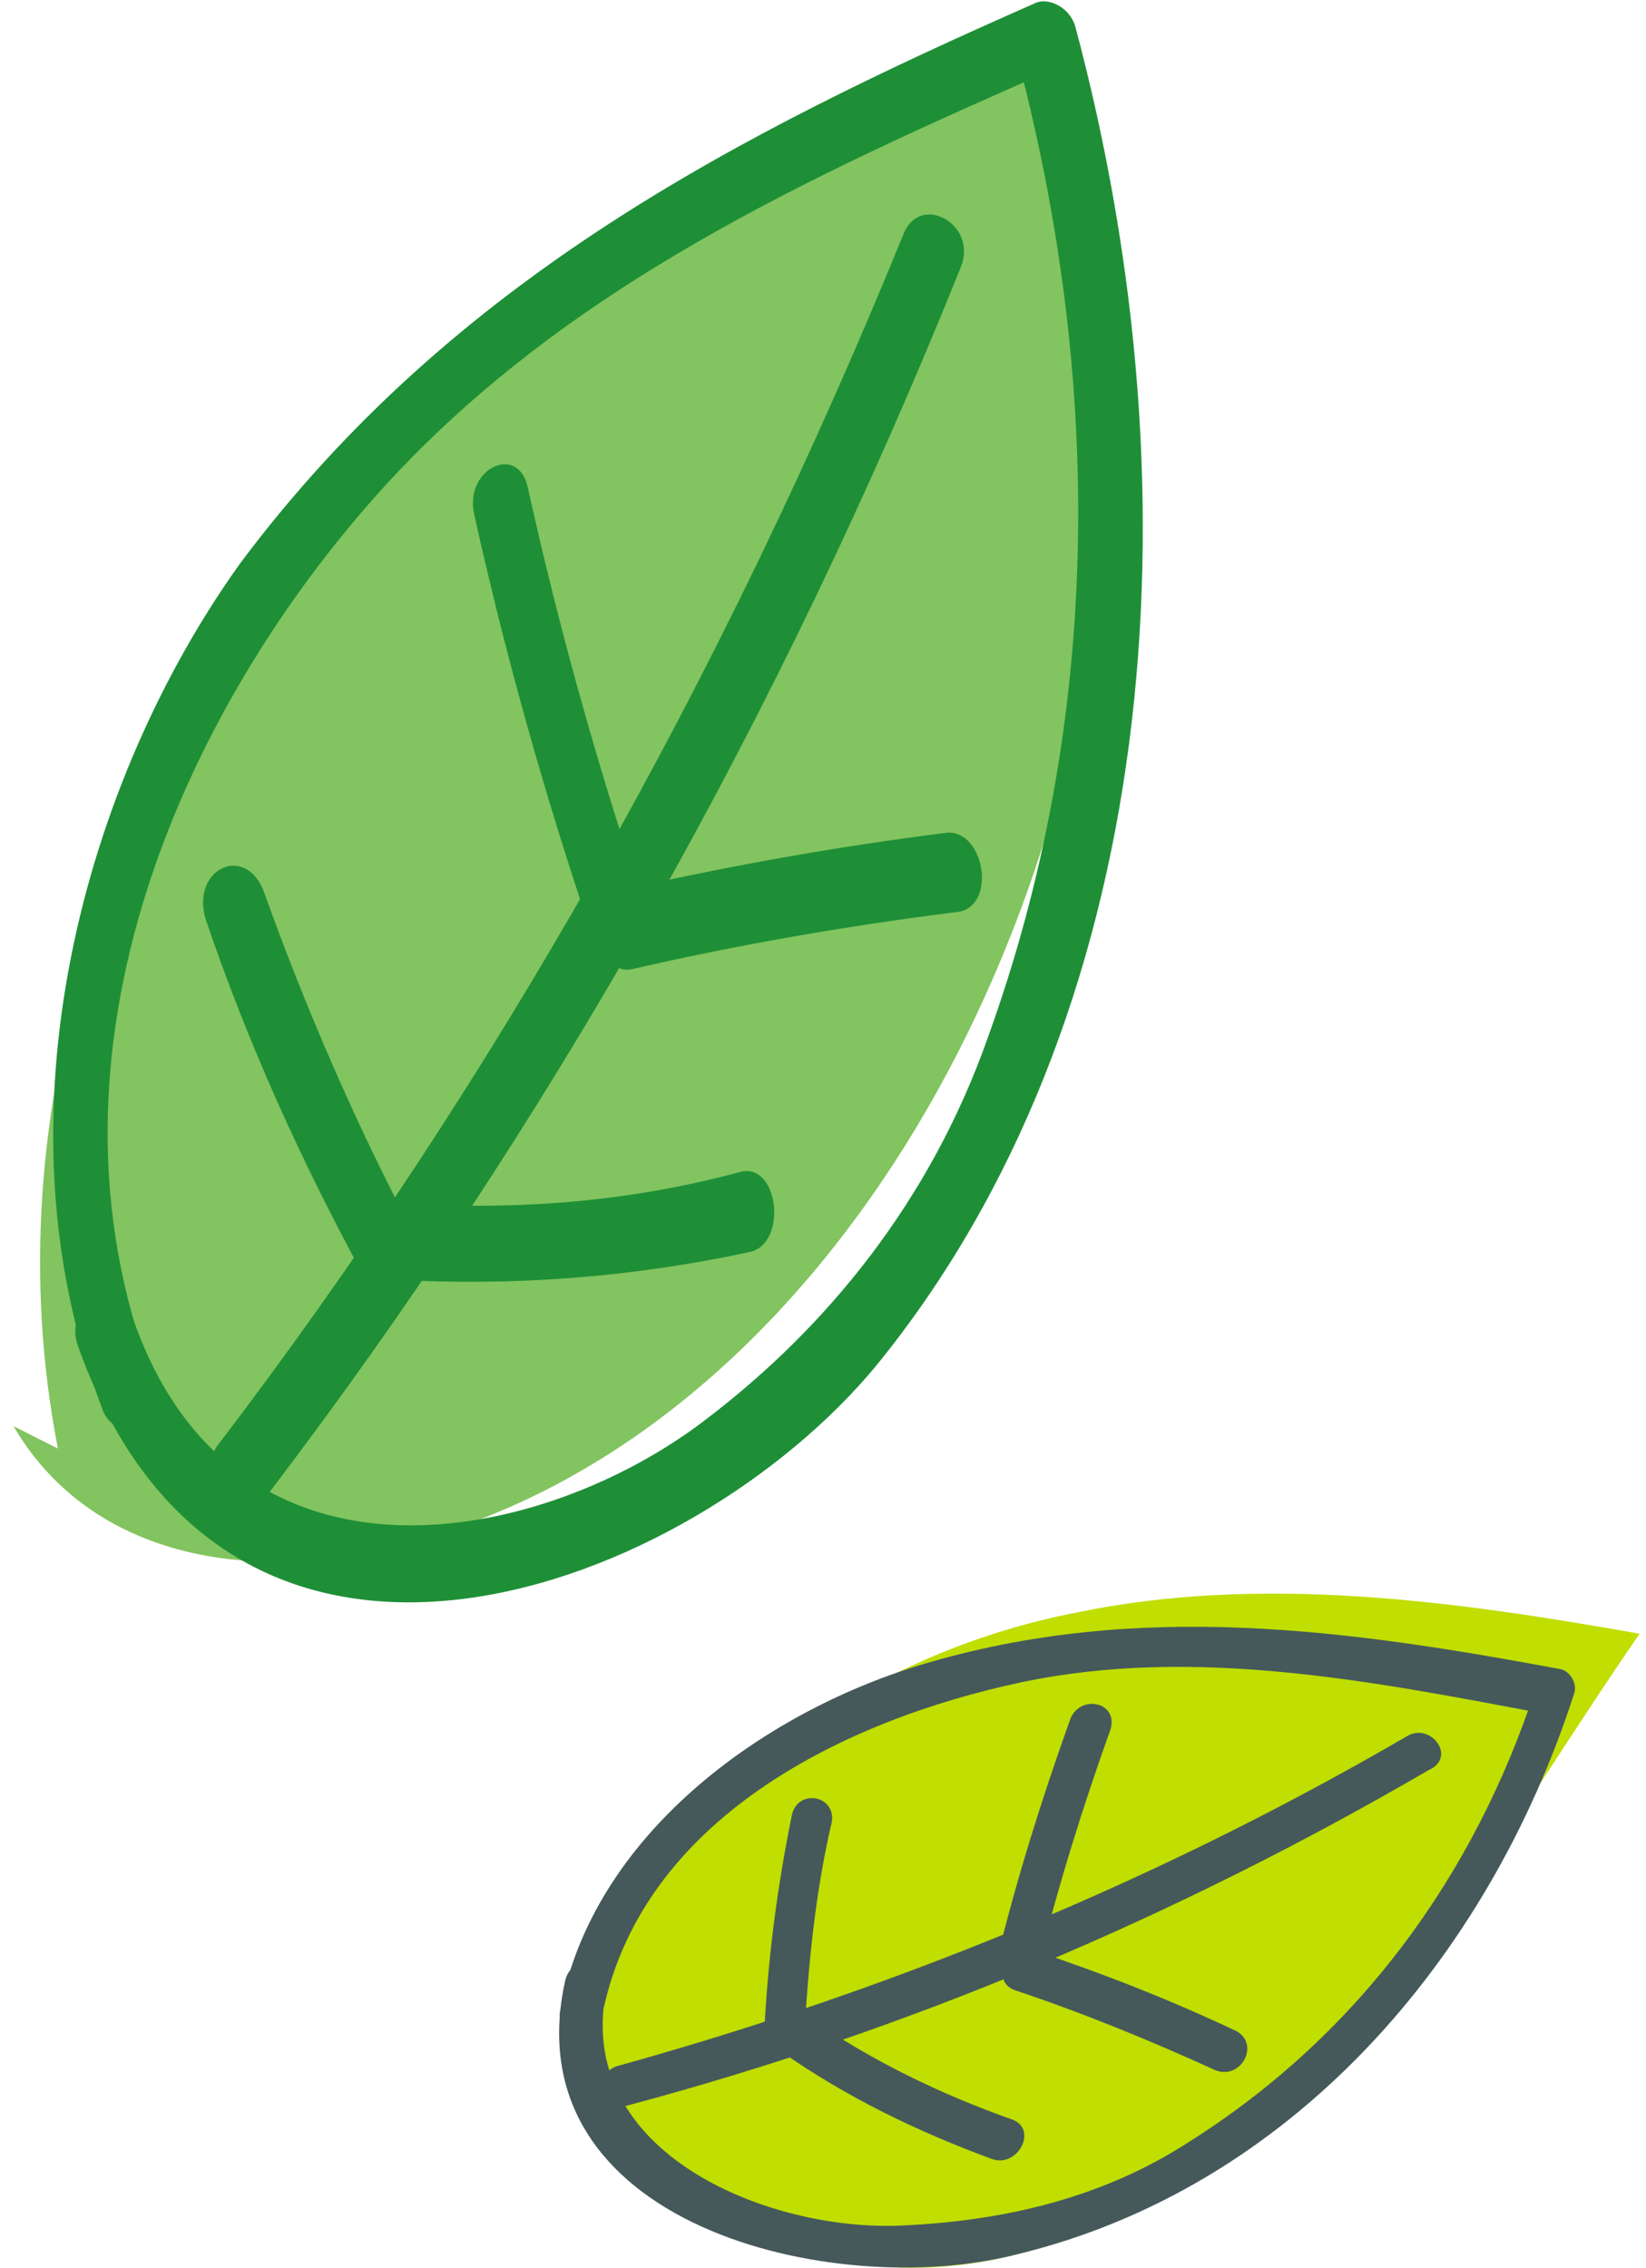 <svg width="90" height="124" viewBox="0 0 90 124" fill="none" xmlns="http://www.w3.org/2000/svg">
<g clip-path="url(#clip0_116_1298)">
<path d="M3.167 79.188C-0.467 60.57 6.441 41.722 17.467 29.05C28.295 16.675 42.663 9.39 56.605 2.42C61.027 11.392 61.53 22.35 60.089 32.327C56.736 58.52 40.427 81.74 18.737 85.065C12.418 86.104 4.687 84.712 0.736 77.961" fill="#82C45F"/>
<path d="M8.374 75.337C1.368 57.279 10.337 38.58 20.551 27.11C30.765 15.639 44.541 9.533 57.666 3.757C56.923 3.249 56.211 3.021 55.468 2.514C60.458 21.006 60.188 39.612 54.023 56.691C50.871 65.659 45.204 72.562 38.642 77.562C29.761 84.427 12.953 87.946 7.357 72.316C6.402 69.853 3.341 71.211 4.296 73.673C12.53 96.708 37.825 86.917 47.948 74.609C63.313 55.71 65.734 27.367 58.787 1.419C58.438 0.319 57.241 -0.154 56.589 0.177C40.403 7.31 24.763 15.247 13.155 30.765C4.594 42.674 -0.511 61.081 5.57 76.956C6.267 79.157 9.329 77.8 8.374 75.337Z" fill="#1E8F37"/>
<path d="M49.39 12.823C39.448 37.213 26.963 59.261 11.935 78.968C10.527 80.762 13.359 83.644 14.736 81.571C29.961 61.567 42.643 39.223 52.554 14.555C53.447 12.236 50.282 10.505 49.39 12.823Z" fill="#1E8F37"/>
<path d="M25.911 28.042C27.612 35.731 29.753 43.385 32.333 51.006C33.256 53.448 36.214 52.101 35.29 49.659C32.711 42.039 30.57 34.384 28.869 26.696C28.384 24.22 25.427 25.566 25.911 28.042Z" fill="#1E8F37"/>
<path d="M34.577 52.976C40.28 51.663 46.247 50.62 52.244 49.868C54.563 49.69 53.866 45.362 51.779 45.522C45.782 46.275 40.047 47.299 34.112 48.631C32.056 49.081 32.521 53.426 34.577 52.976Z" fill="#1E8F37"/>
<path d="M11.221 50.18C13.53 57.003 16.48 63.498 19.847 69.68C21.009 72.111 23.674 69.668 22.512 67.237C19.398 61.315 16.701 55.081 14.451 48.814C13.483 46.088 10.476 47.437 11.221 50.18Z" fill="#1E8F37"/>
<path d="M21.5 69.952C28.093 70.327 34.594 69.823 41.001 68.441C43.06 67.987 42.594 63.597 40.535 64.051C34.391 65.708 28.355 66.175 21.993 65.783C19.61 65.378 19.348 69.529 21.5 69.952Z" fill="#1E8F37"/>
<path d="M32.83 111.09C32.821 109.457 33.266 107.904 34.003 106.308C38.264 96.605 48.478 90.165 58.821 88.161C69.004 86.033 79.686 87.544 89.649 89.311C83.917 97.602 78.854 106.683 71.678 113.854C64.342 120.901 53.987 125.877 44.684 123.268C40.099 121.878 36.119 119.061 33.092 115.358C31.913 113.902 30.942 111.522 32.453 110.255" fill="#C0DE00"/>
<path d="M32.9 110.297C34.977 99.423 46.201 94.014 55.816 91.972C65.431 89.929 75.44 91.992 84.675 93.726L83.948 92.348C80.615 102.519 74.314 111.203 65.066 117.058C60.309 120.154 54.929 121.41 49.305 121.662C42.054 122.01 31.232 117.689 33.185 108.618C33.498 107.232 31.361 106.661 30.916 108.216C27.893 121.613 45.54 125.799 55.552 123.25C70.519 119.658 81.359 107.167 86.056 92.625C86.293 91.995 85.783 91.328 85.329 91.247C73.826 89.112 62.218 87.438 50.371 91.006C41.559 93.672 32.395 100.407 30.632 109.895C30.319 111.281 32.588 111.683 32.9 110.297Z" fill="#45595B"/>
<path d="M77.026 94.858C63.271 102.866 48.866 108.746 33.709 112.959C32.276 113.472 32.925 115.6 34.358 115.087C49.675 110.999 64.344 104.782 78.099 96.774C79.664 96.093 78.298 94.221 77.026 94.858Z" fill="#45595B"/>
<path d="M58.47 94.125C56.954 98.351 55.599 102.702 54.535 107.008C54.224 108.387 56.347 108.956 56.789 107.408C57.854 103.102 59.209 98.752 60.725 94.525C61.167 92.978 58.912 92.578 58.47 94.125Z" fill="#45595B"/>
<path d="M55.467 108.79C59.212 110.039 62.986 111.585 66.462 113.176C67.874 113.719 68.893 111.754 67.616 111.04C63.977 109.322 60.366 107.903 56.621 106.654C55.209 106.111 54.056 108.247 55.467 108.79Z" fill="#45595B"/>
<path d="M43.278 99.319C42.473 103.304 41.961 107.246 41.77 111.435C41.618 112.945 44.12 112.716 43.98 111.251C44.199 107.354 44.579 103.582 45.412 99.89C45.989 98.168 43.562 97.642 43.278 99.319Z" fill="#45595B"/>
<path d="M42.744 112.17C46.315 114.661 50.126 116.51 54.208 118.015C55.623 118.559 56.779 116.418 55.364 115.874C51.447 114.495 47.635 112.646 44.228 110.282C43.083 109.395 41.464 111.455 42.744 112.17Z" fill="#45595B"/>
</g>
<defs>
<clipPath id="clip0_116_1298">
<rect width="90" height="124" fill="white"/>
</clipPath>
</defs>
</svg>
